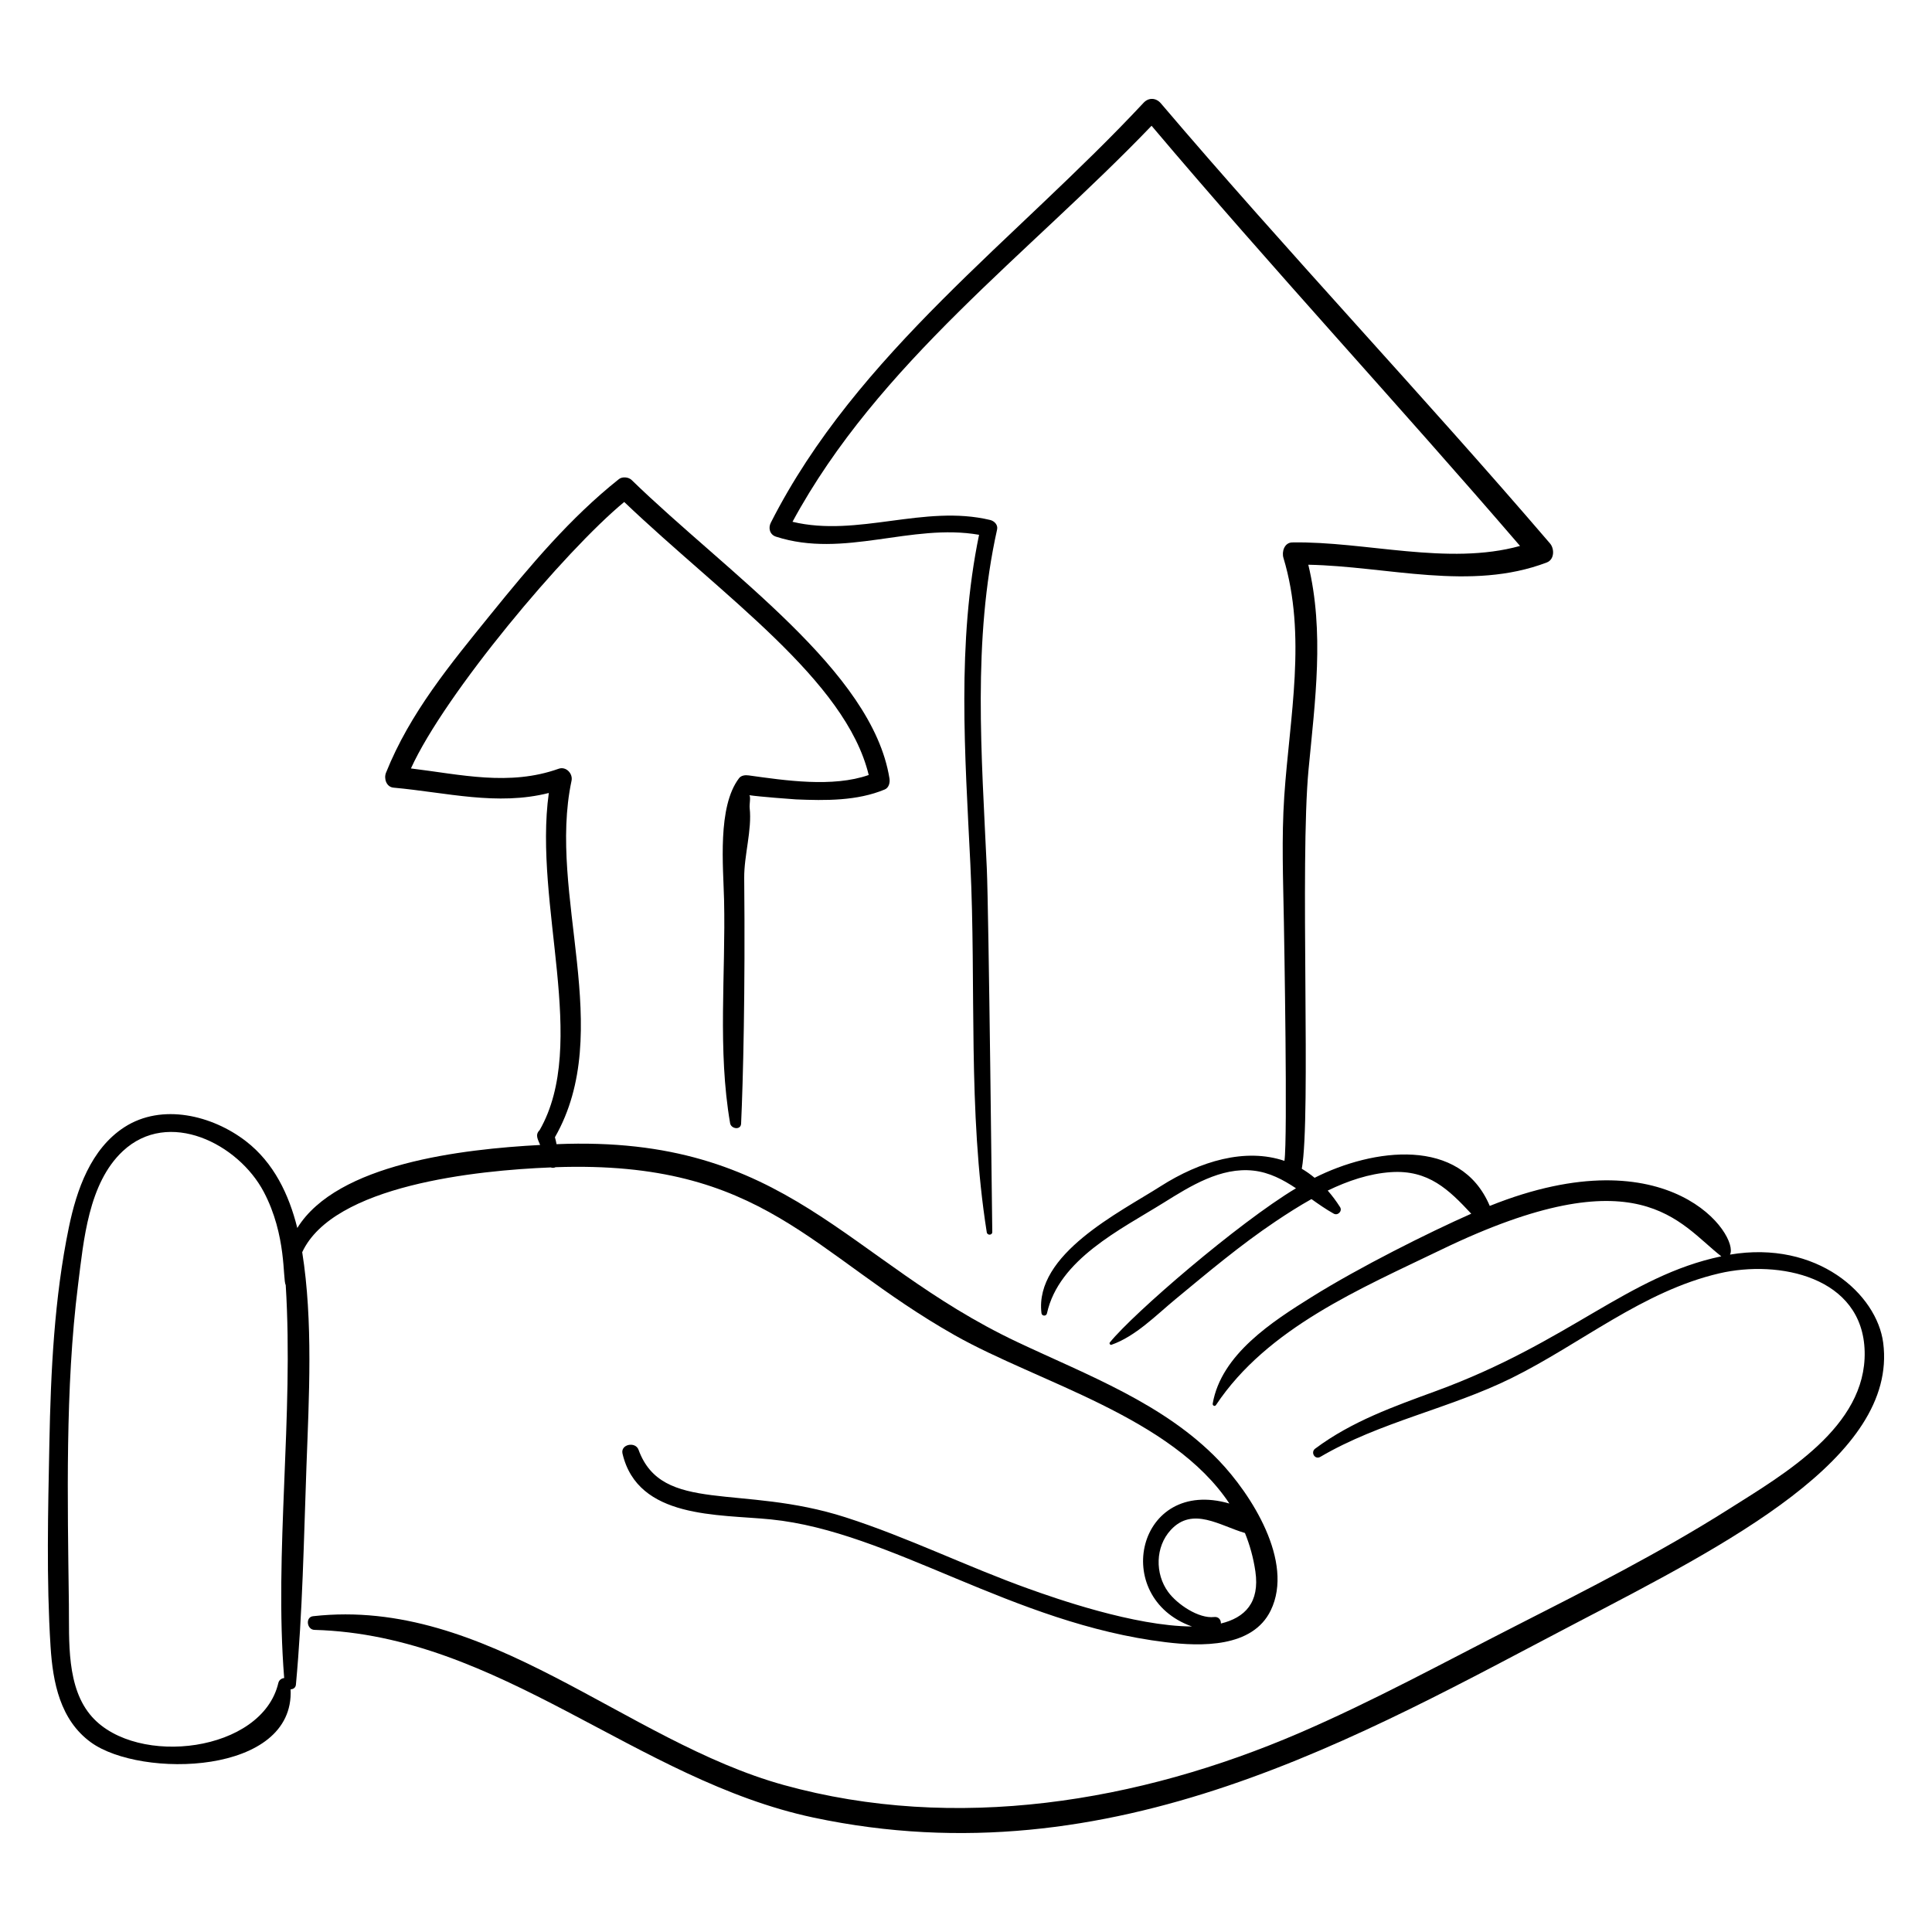 <?xml version="1.0" encoding="UTF-8"?>
<!-- Uploaded to: ICON Repo, www.iconrepo.com, Generator: ICON Repo Mixer Tools -->
<svg fill="#000000" width="800px" height="800px" version="1.1" viewBox="144 144 512 512" xmlns="http://www.w3.org/2000/svg">
 <g>
  <path d="m224.09 475.84c8.27-17.758 46.246-21.684 65.855-22.461 0.422 0.16 0.891 0.148 1.281-0.059 55.344-1.922 67.699 22.992 105.82 44.547 22.168 12.531 57.512 21.633 72.754 44.582-24.438-7.078-31.684 24.84-9.918 32.586-15.309-0.078-36.406-7.539-43.238-9.984-16.371-5.859-32.008-13.625-48.578-18.949-27.676-8.891-48.594-0.789-54.844-17.895-0.832-2.277-4.832-1.457-4.25 1.02 4.074 17.348 25.355 16.02 39.344 17.434 31.805 3.211 63.824 27.594 104.64 32.543 9.285 1.129 22.98 1.531 27.809-8.438 6.285-12.969-5.25-30.852-13.773-39.734-14.473-15.082-34.941-22.648-53.434-31.395-45.52-21.527-60.746-54.965-122.07-52.418-0.113-0.637-0.254-1.246-0.426-1.836 16.125-28.219-2.039-64.258 4.402-94.477 0.406-1.898-1.457-3.875-3.41-3.18-13.082 4.668-25.926 1.527-39.152-0.082 8.98-19.77 40.738-57.586 56.52-70.617 26.109 24.906 58.715 47.203 64.797 72.355-9.551 3.352-22.168 1.445-31.824 0.105-0.875-0.121-1.957-0.02-2.547 0.754-5.773 7.578-4.164 23.406-3.961 32.281 0.453 19.648-1.75 39.688 1.602 59.148 0.262 1.512 2.828 1.895 2.91 0.117 0.531-11.52 1.121-34.926 0.824-65.074-0.059-6.019 2.094-12.789 1.449-18.566-0.109-0.969 0.312-2.84-0.066-3.41 2.371 0.383 11.82 1.094 12.34 1.113 7.82 0.324 16.188 0.43 23.527-2.633 1.109-0.465 1.414-1.844 1.25-2.891-4.574-28.562-42.82-54.316-68.34-79.125-0.809-0.789-2.465-0.945-3.375-0.223-12.902 10.254-23.57 22.996-33.902 35.754-10.68 13.191-21.441 26.137-27.812 42.055-0.609 1.52 0.078 3.777 1.996 3.949 14.082 1.281 27.441 4.875 41.152 1.414-4.102 29.582 10.664 66.465-2.43 89.344-1.266 1.246-0.484 2.402 0.133 3.934-20.625 1.102-53.797 4.922-64.355 22.004-2.203-8.855-6.219-17.289-13.602-22.988-8.875-6.852-22.254-10.172-32.223-3.731-8.902 5.754-12.664 16.637-14.707 26.52-3.879 18.77-4.801 38.195-5.172 57.309-0.348 17.836-0.812 36.023 0.316 53.836 0.602 9.48 2.535 19.441 10.695 25.363 13.219 9.594 54.012 8.73 52.918-14.059 0.676-0.008 1.328-0.398 1.406-1.223 1.777-19.199 2.094-38.59 2.793-57.855 0.664-18.168 1.793-38.508-1.125-56.766zm243.46 98.41c0.051-0.91-0.578-1.863-1.77-1.723-4.121 0.484-9.805-3.363-12.199-6.633-3.527-4.82-3.438-11.973 0.691-16.445 5.812-6.297 13.047-1.09 19.652 0.812 1.285 3.16 2.234 6.543 2.766 10.195 1.191 8.211-2.754 12.246-9.141 13.793zm-249.79 15.77c-4.312 18.336-37.395 22.324-49.359 8.98-6.898-7.691-6.023-20.207-6.144-29.809-0.18-14.141-0.422-28.289-0.203-42.43 0.219-14.172 0.879-28.359 2.652-42.426 1.457-11.57 2.719-26.75 11.844-35.277 12.121-11.316 30.602-1.973 37.344 10.789 6.109 11.562 4.984 23.195 5.828 24.727 2.156 34.68-3.09 70.711-0.41 104.13-0.68 0.051-1.363 0.508-1.551 1.316z"/>
  <path d="m602.46 476.49c2.562-4.852-15.723-32.145-63.66-12.91-7.781-18.441-30.961-15.25-46.414-7.453-1.102-0.906-2.231-1.711-3.398-2.391 2.492-13.727-0.547-81.188 1.797-105.86 1.727-18.18 4.227-36.348-0.07-54.215 20.961 0.398 43.039 7.094 63.203-0.602 2.051-0.781 2.055-3.637 0.852-5.043-33.777-39.402-69.496-77.105-103.13-116.63-1.262-1.484-3.223-1.602-4.574-0.152-33.695 36.129-75.965 66.348-98.793 111.29-0.723 1.418-0.277 3.164 1.359 3.695 18.031 5.832 35.859-3.625 53.832-0.492-5.922 28.609-3.727 58.246-2.312 87.203 1.586 32.465-0.742 65.422 4.348 97.625 0.145 0.926 1.523 0.832 1.465-0.121-0.016-0.219-0.941-85.145-1.453-96.387-1.359-29.852-3.82-60.301 2.731-89.738 0.273-1.227-0.75-2.246-1.844-2.508-17.48-4.184-35.051 4.641-52.379 0.48 22.746-42.012 62.57-70.988 95.156-104.95 31.871 37.719 65.465 73.914 97.652 111.35-19.102 5.305-41-1.266-60.367-0.93-2.102 0.035-2.824 2.477-2.336 4.09 6.234 20.633 1.633 42.199 0.219 63.184-0.742 11.047-0.289 22.137-0.102 33.195 0.059 3.5 1.035 57.648 0.148 63.422-10.332-3.492-22.301 0.02-32.855 6.754-10.84 6.914-33.422 17.973-31.535 33.598 0.098 0.82 1.273 0.895 1.453 0.074 3.152-14.344 19.508-22.215 31.008-29.383 7.008-4.371 15.059-9.418 23.715-8.457 4.231 0.473 7.836 2.387 11.273 4.676-15.312 9.188-43.062 33.105-49.336 40.867-0.215 0.266 0.109 0.723 0.434 0.613 6.398-2.238 11.82-7.828 16.938-12.059 8.652-7.152 17.23-14.379 26.562-20.641 3.004-2.016 6.188-4.055 9.504-5.914 1.934 1.375 3.871 2.731 5.906 3.863 1.07 0.598 2.352-0.672 1.676-1.738-1.031-1.621-2.125-3.074-3.269-4.379 5.336-2.582 10.957-4.488 16.719-4.883 9.988-0.684 15.414 4.684 21.312 11.012-11.297 5-29.582 14.145-42.223 22.035-10.438 6.512-24.039 15.227-26.289 28.289-0.09 0.52 0.551 0.855 0.867 0.379 13.625-20.473 38.344-30.848 59.695-41.168 52.629-25.422 62.992-6.934 74.223 1.758-24.805 5.203-40.285 22.738-75.512 35.66-11.266 4.133-22.383 8.047-32.109 15.301-1.309 0.977-0.086 3.031 1.363 2.18 15.723-9.238 34.285-12.789 50.617-20.848 18.391-9.074 34.777-23.039 55.113-27.781 15.719-3.664 38.051 0.848 38.516 20.734 0.469 19.941-21.453 32.527-35.941 41.703-18.18 11.516-37.406 21.25-56.562 31.004-18.953 9.648-37.645 19.879-57.188 28.312-42.664 18.406-91.25 26.434-136.74 13.848-42.125-11.656-78.566-49.91-124.75-44.742-2.102 0.234-1.676 3.566 0.355 3.625 49.195 1.371 85.355 39.789 132.27 49.746 79.5 16.879 145.31-21.914 202.55-51.812 39.297-20.531 84.793-43.574 80.926-73.949-1.648-12.953-17.523-27.309-40.605-23.438z"/>
 </g>
</svg>